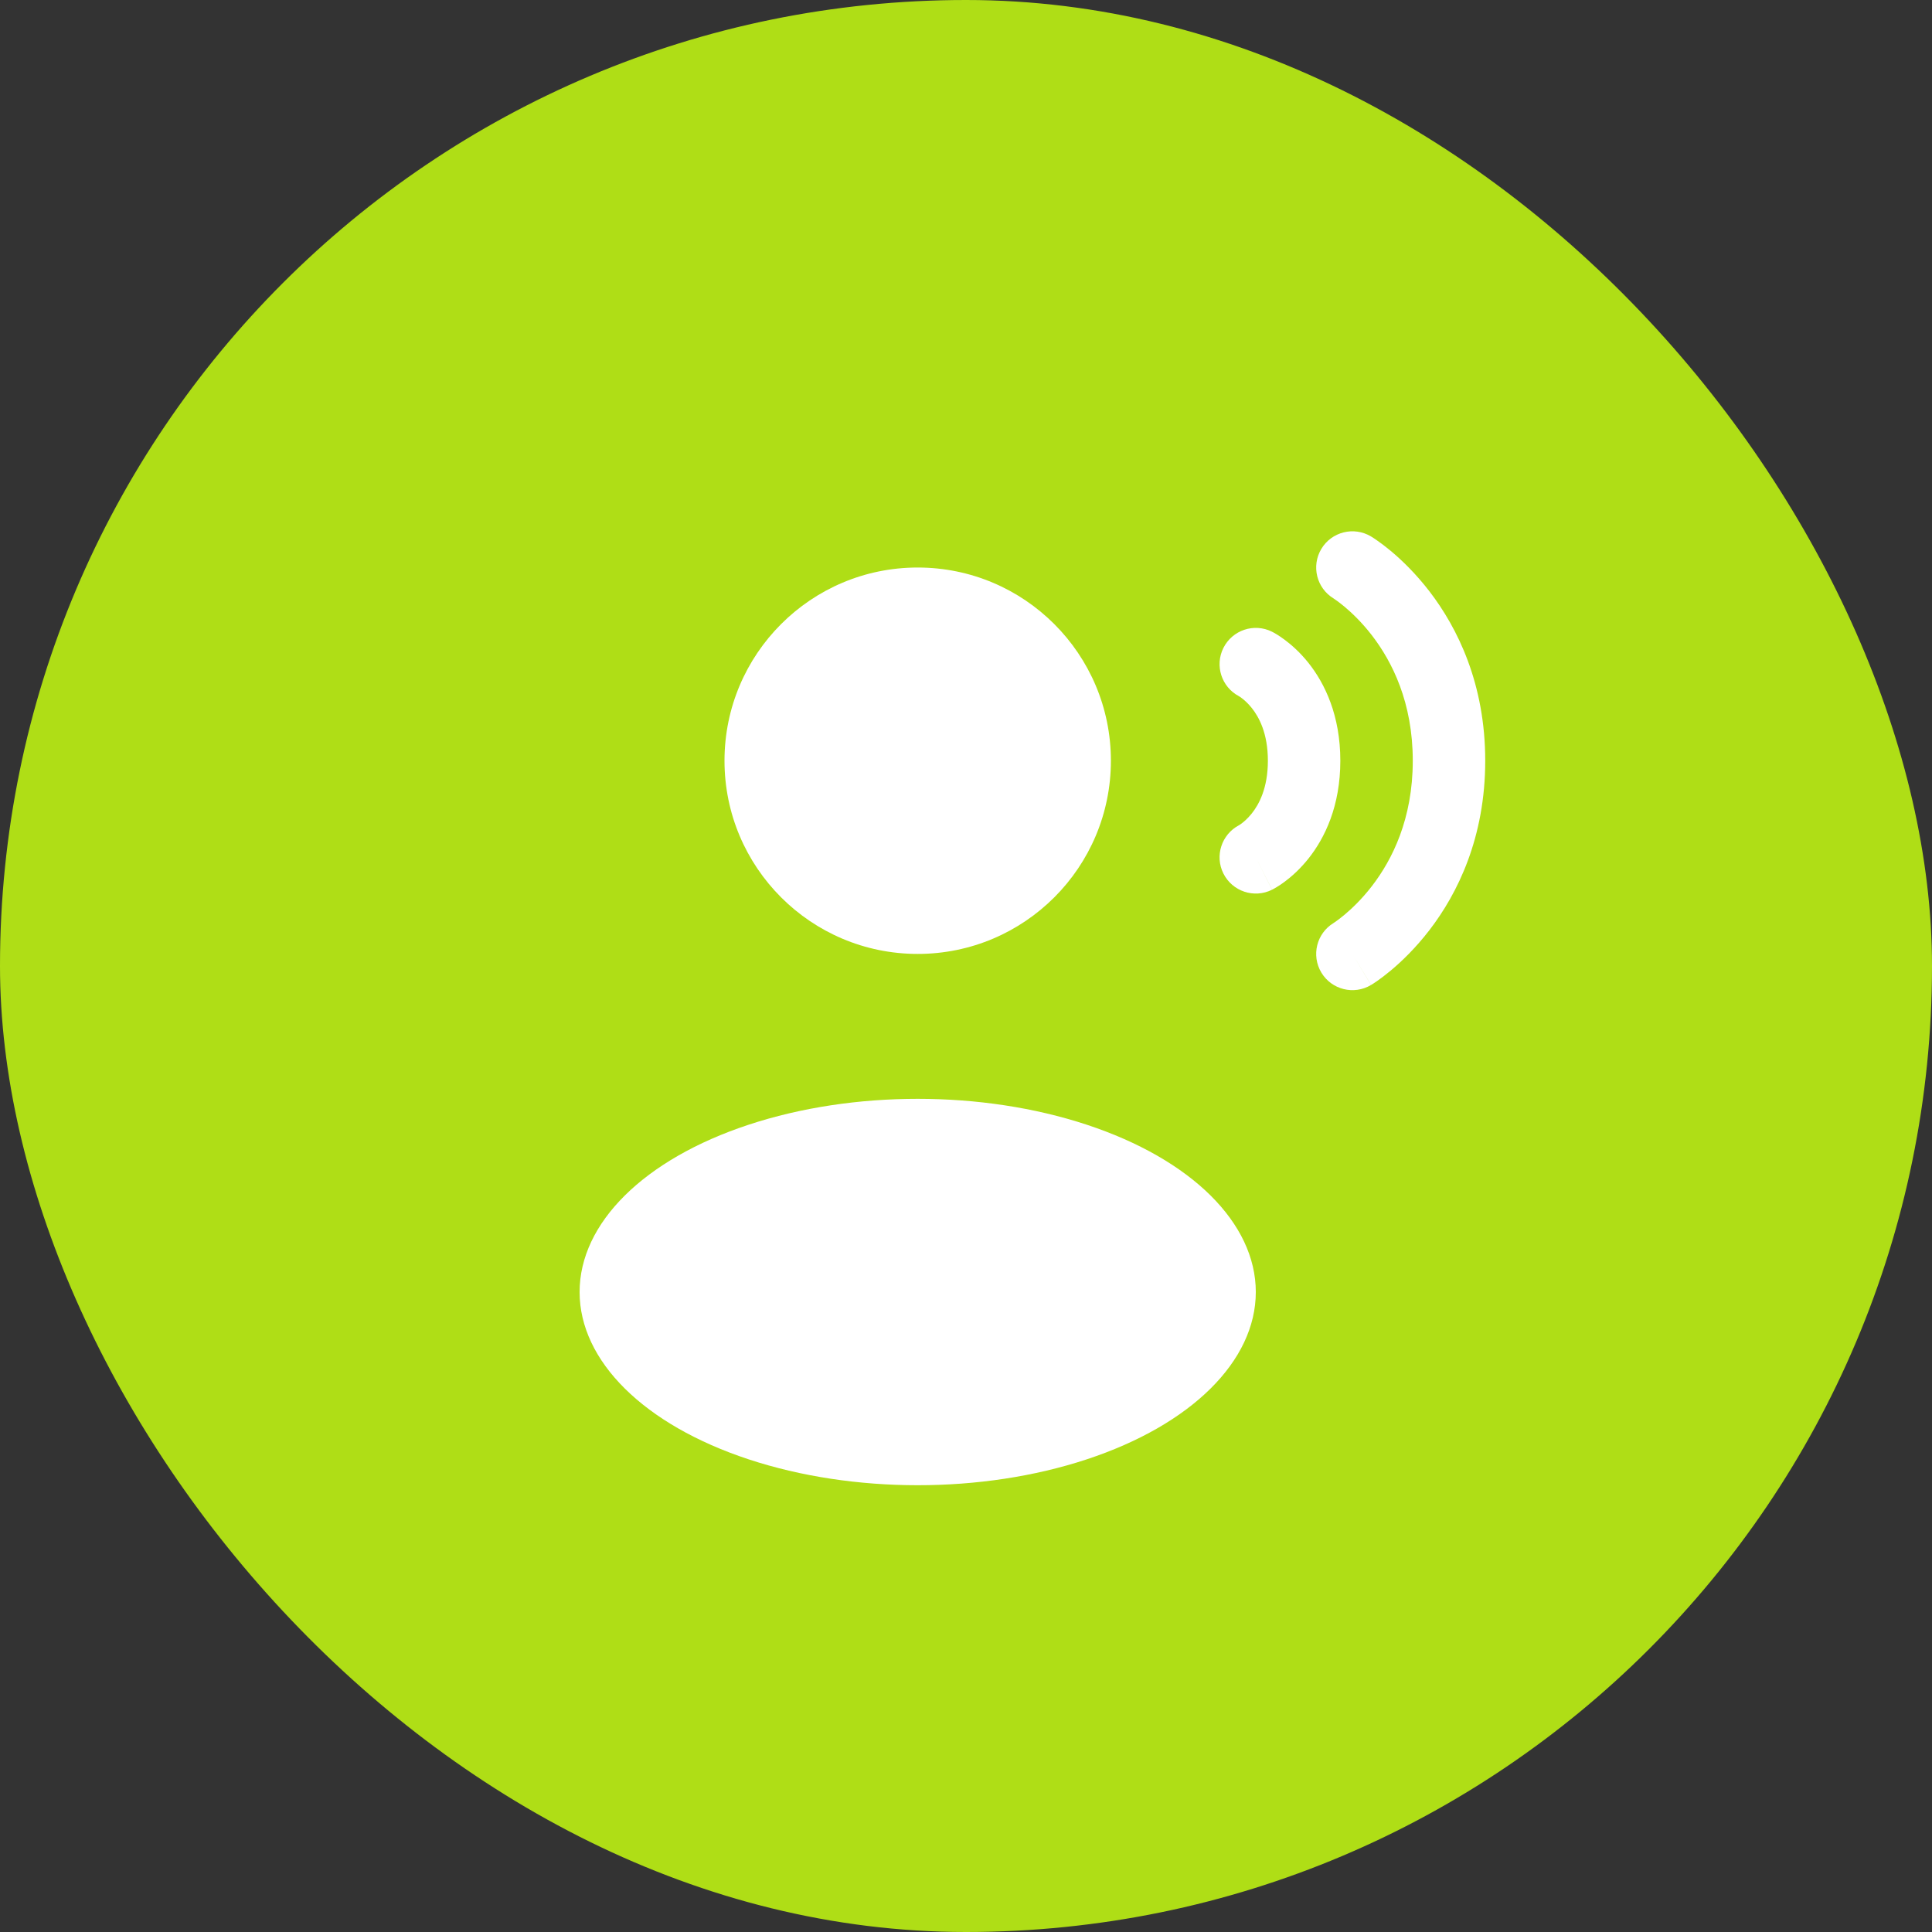 <?xml version="1.0" encoding="UTF-8"?> <svg xmlns="http://www.w3.org/2000/svg" width="40" height="40" viewBox="0 0 40 40" fill="none"><rect x="0" y="0" width="40" height="40" fill="#333333" stroke="none"/><rect width="40" height="40" rx="20" fill="#AFDE16"></rect><circle cx="19" cy="15.75" r="4" fill="white"></circle><ellipse cx="19" cy="26.75" rx="7" ry="4" fill="white"></ellipse><path fill-rule="evenodd" clip-rule="evenodd" d="M27.357 11.364C27.57 11.009 28.031 10.894 28.386 11.107L28 11.75C28.386 11.107 28.386 11.107 28.386 11.107L28.387 11.108L28.389 11.109L28.393 11.111L28.402 11.117C28.41 11.121 28.419 11.127 28.43 11.134C28.452 11.149 28.481 11.168 28.516 11.193C28.587 11.242 28.681 11.312 28.793 11.405C29.015 11.59 29.305 11.867 29.595 12.243C30.177 13.001 30.75 14.158 30.75 15.75C30.75 17.343 30.177 18.5 29.595 19.257C29.305 19.633 29.015 19.91 28.793 20.095C28.681 20.188 28.587 20.258 28.516 20.308C28.481 20.332 28.452 20.352 28.43 20.366C28.419 20.373 28.41 20.379 28.402 20.383L28.393 20.389L28.389 20.391L28.387 20.392C28.387 20.393 28.386 20.393 28 19.75L28.386 20.393C28.031 20.606 27.57 20.491 27.357 20.136C27.145 19.782 27.258 19.324 27.61 19.11L27.615 19.106C27.623 19.101 27.637 19.092 27.656 19.079C27.695 19.051 27.756 19.006 27.832 18.943C27.985 18.815 28.195 18.617 28.406 18.343C28.823 17.801 29.25 16.957 29.25 15.75C29.25 14.543 28.823 13.7 28.406 13.157C28.195 12.883 27.985 12.685 27.832 12.557C27.756 12.494 27.695 12.449 27.656 12.422C27.637 12.408 27.623 12.399 27.615 12.394L27.61 12.39C27.258 12.176 27.145 11.718 27.357 11.364Z" fill="white"></path><path fill-rule="evenodd" clip-rule="evenodd" d="M25.329 13.415C25.515 13.044 25.965 12.894 26.336 13.079L26 13.75C26.336 13.079 26.335 13.079 26.336 13.079L26.337 13.08L26.339 13.081L26.343 13.083L26.351 13.087L26.373 13.099C26.389 13.108 26.409 13.119 26.432 13.133C26.479 13.162 26.538 13.201 26.606 13.252C26.742 13.354 26.915 13.506 27.086 13.719C27.434 14.155 27.75 14.818 27.75 15.75C27.75 16.682 27.434 17.345 27.086 17.781C26.915 17.994 26.742 18.147 26.606 18.249C26.538 18.3 26.479 18.339 26.432 18.367C26.409 18.381 26.389 18.392 26.373 18.401L26.351 18.413L26.343 18.417L26.339 18.419L26.337 18.42C26.337 18.42 26.336 18.421 26.006 17.763L26.336 18.421C25.965 18.606 25.515 18.456 25.329 18.085C25.146 17.72 25.291 17.276 25.651 17.086C25.652 17.086 25.653 17.085 25.654 17.085C25.662 17.08 25.681 17.068 25.706 17.049C25.758 17.01 25.835 16.943 25.915 16.844C26.066 16.655 26.25 16.318 26.25 15.75C26.25 15.182 26.066 14.845 25.915 14.656C25.835 14.557 25.758 14.49 25.706 14.452C25.681 14.432 25.662 14.421 25.654 14.416C25.653 14.415 25.652 14.414 25.651 14.414C25.291 14.225 25.146 13.781 25.329 13.415Z" fill="white"></path></svg> 